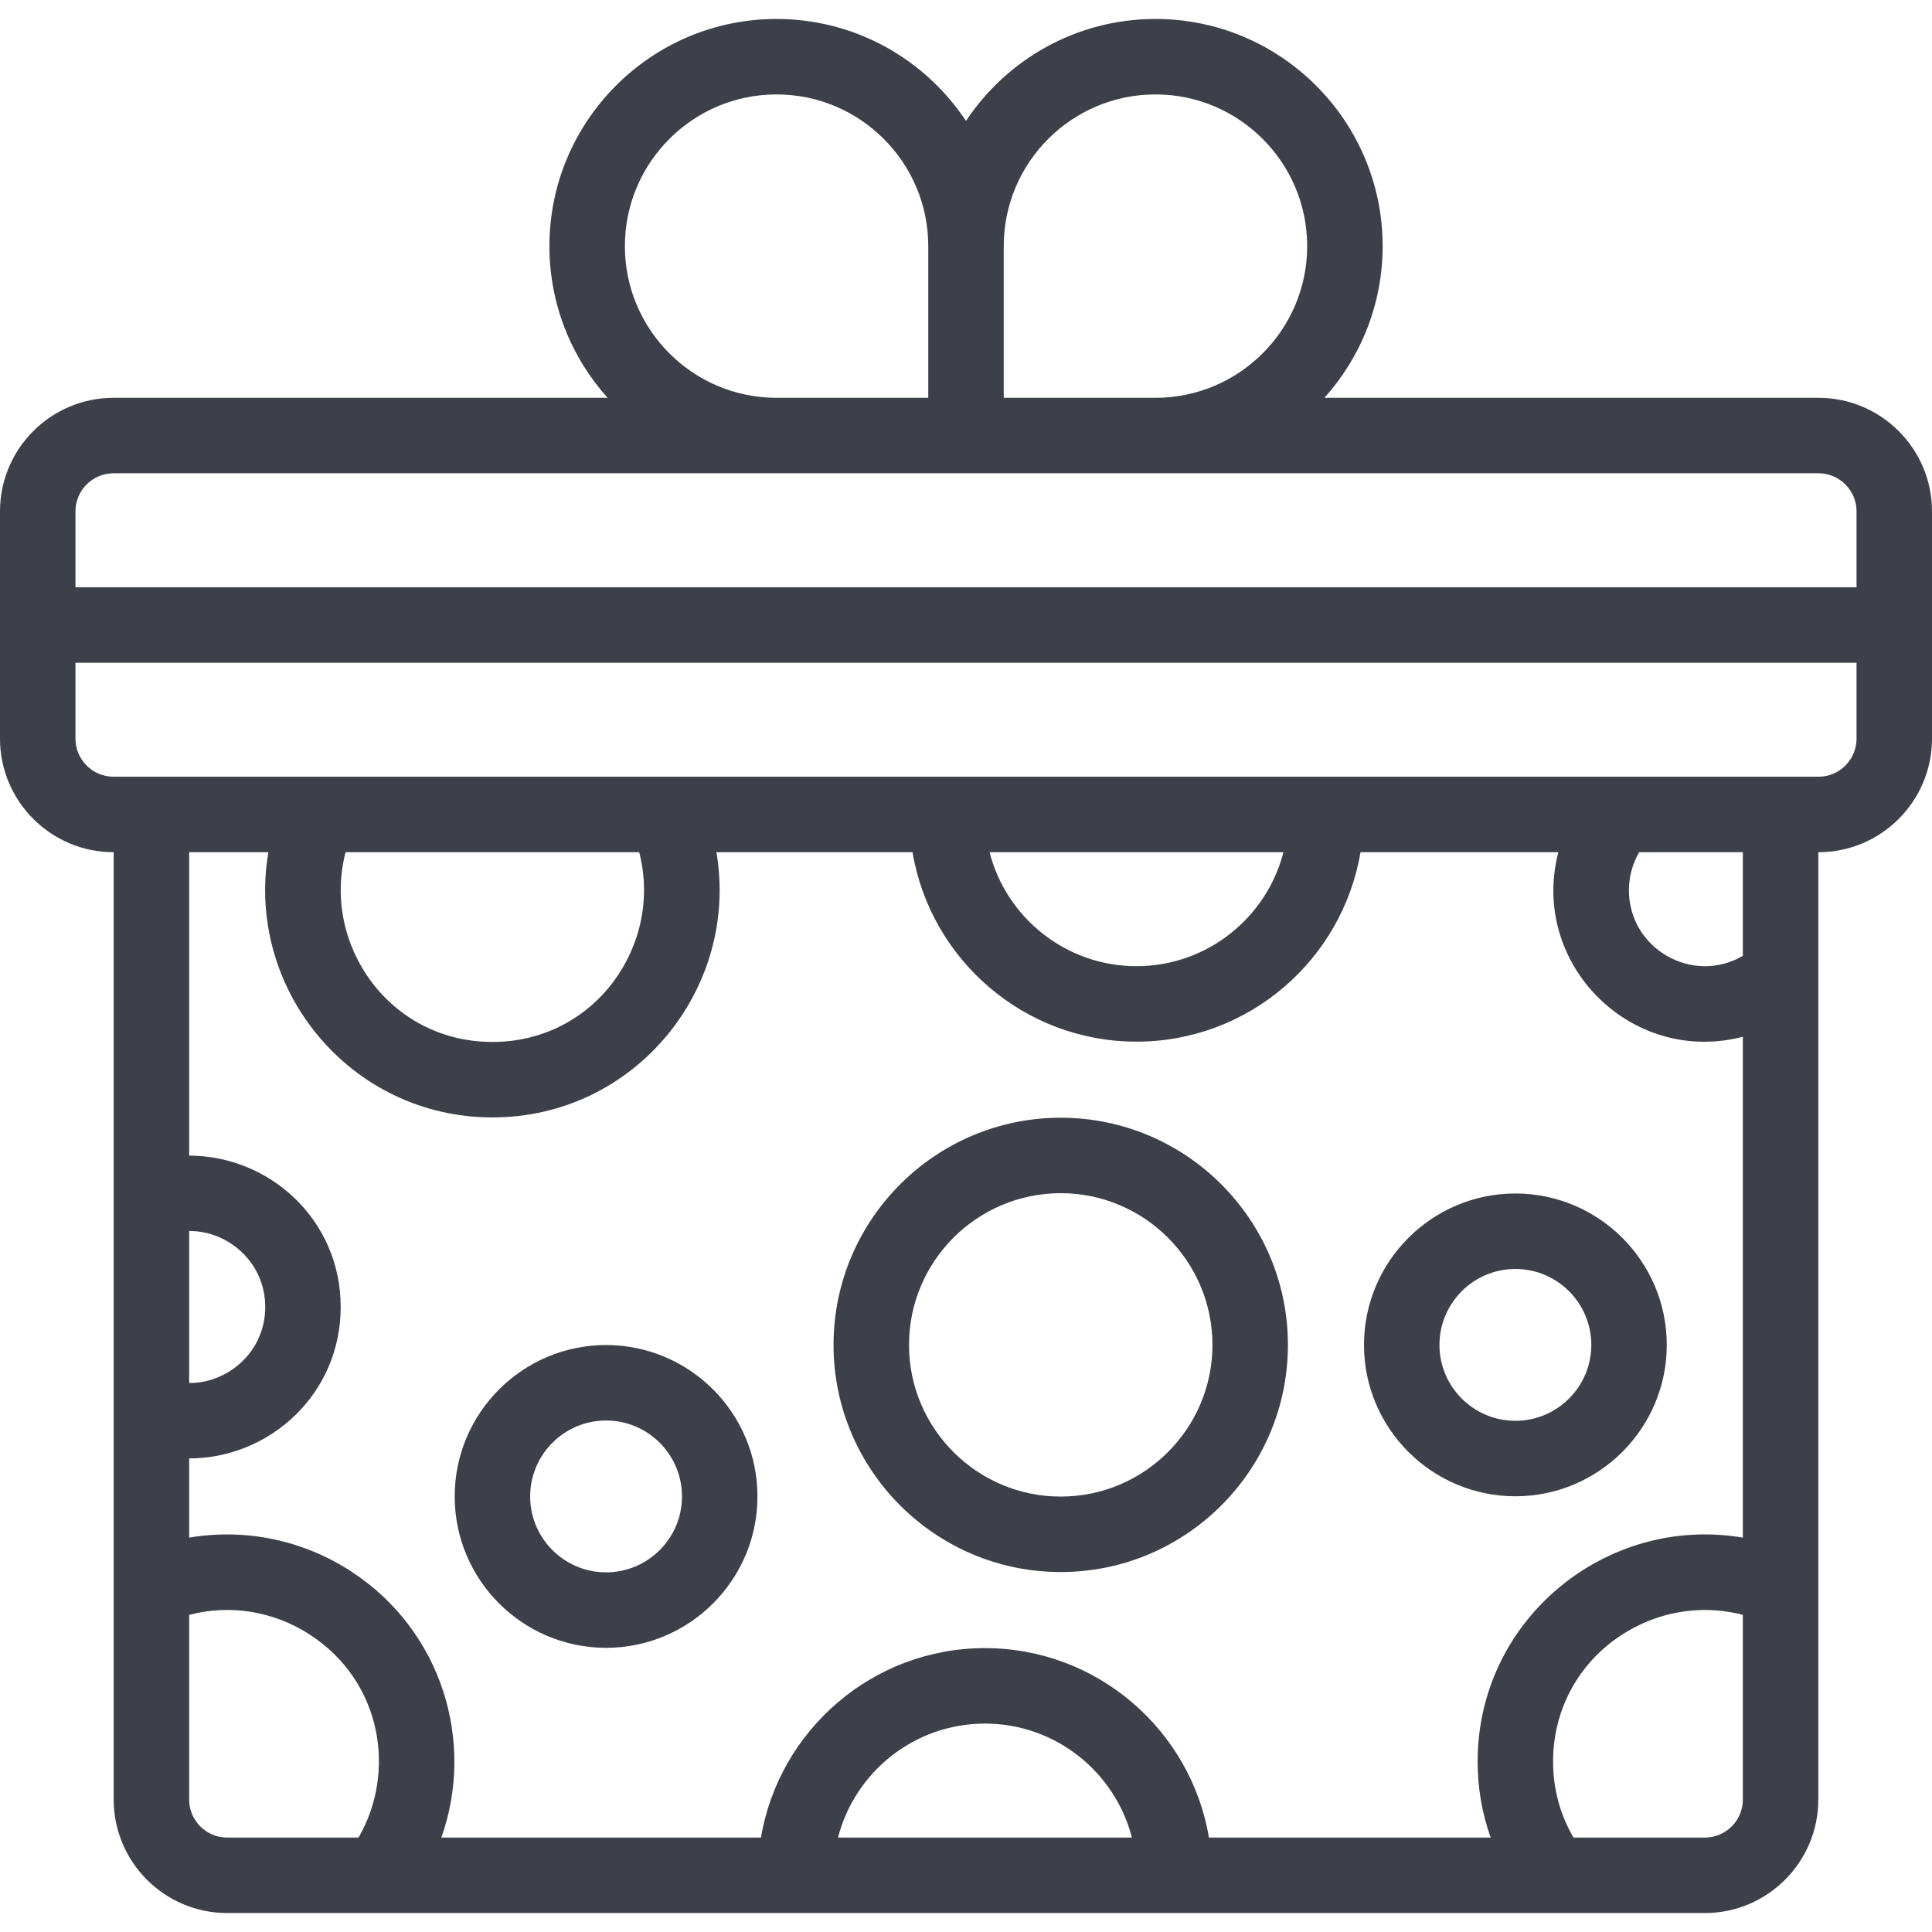<?xml version="1.0" encoding="UTF-8"?>
<svg xmlns="http://www.w3.org/2000/svg" width="32" height="32" viewBox="0 0 32 32" fill="none">
  <g clip-path="url(#clip0_1118_732)">
    <path d="M30.12 6.589H21.936C22.535 5.923 22.901 5.041 22.901 4.077C22.901 2.002 21.213 0.314 19.138 0.314C17.829 0.314 16.674 0.986 16 2.003C15.326 0.986 14.171 0.314 12.862 0.314C10.787 0.314 9.1 2.002 9.1 4.077C9.1 5.041 9.465 5.923 10.064 6.589H1.88C0.843 6.589 0 7.433 0 8.469V12.235C0 13.271 0.843 14.115 1.88 14.115H1.883V29.806C1.883 30.843 2.726 31.686 3.763 31.686C6.058 31.686 25.683 31.686 28.237 31.686C29.274 31.686 30.117 30.843 30.117 29.806C30.117 29.276 30.117 14.643 30.117 14.115H30.12C31.157 14.115 32 13.271 32 12.235V8.469C32 7.433 31.157 6.589 30.12 6.589ZM19.138 1.564C20.523 1.564 21.651 2.691 21.651 4.077C21.651 5.462 20.523 6.589 19.138 6.589H16.625V4.077C16.625 2.691 17.752 1.564 19.138 1.564ZM10.35 4.077C10.35 2.691 11.477 1.564 12.862 1.564C14.248 1.564 15.375 2.691 15.375 4.077V6.589H12.862C11.477 6.589 10.35 5.462 10.35 4.077ZM1.88 7.839H30.12C30.467 7.839 30.75 8.122 30.75 8.469V9.727H1.25V8.469C1.25 8.122 1.533 7.839 1.88 7.839ZM10.587 14.115C10.985 15.647 9.858 17.258 8.156 17.258C6.455 17.258 5.325 15.649 5.724 14.115H10.587ZM8.156 18.508C10.518 18.508 12.25 16.371 11.866 14.115H15.114C15.413 15.893 16.962 17.253 18.824 17.253C20.686 17.253 22.235 15.893 22.534 14.115H25.811C25.332 15.96 27.015 17.652 28.867 17.172V25.468C26.611 25.084 24.474 26.816 24.474 29.179C24.474 29.614 24.548 30.037 24.69 30.436H20.024C19.725 28.658 18.175 27.298 16.314 27.298C14.452 27.298 12.903 28.658 12.604 30.436H7.31C7.874 28.848 7.318 27.01 5.823 26.032C5.015 25.504 4.056 25.311 3.133 25.468V24.156H3.133C4.463 24.156 5.643 23.092 5.643 21.648C5.643 20.2 4.461 19.141 3.133 19.141V14.115H4.445C4.06 16.375 5.798 18.508 8.156 18.508ZM16.39 14.115H21.258C20.98 15.199 19.994 16.003 18.824 16.003C17.654 16.003 16.668 15.199 16.39 14.115ZM18.748 30.436H13.88C14.158 29.352 15.144 28.548 16.314 28.548C17.484 28.548 18.469 29.352 18.748 30.436ZM3.133 20.389C3.781 20.386 4.393 20.91 4.393 21.648C4.393 22.386 3.781 22.91 3.133 22.907V20.389ZM3.133 29.806V26.747C3.811 26.57 4.537 26.685 5.139 27.079C6.332 27.859 6.565 29.359 5.938 30.436H3.763C3.415 30.436 3.133 30.154 3.133 29.806ZM28.237 30.436H26.062C25.84 30.056 25.724 29.627 25.724 29.179C25.724 27.479 27.334 26.348 28.867 26.747V29.806C28.867 30.154 28.585 30.436 28.237 30.436ZM28.867 15.832C28.032 16.318 26.98 15.712 26.98 14.745C26.98 14.521 27.04 14.305 27.15 14.115H28.867L28.867 15.832ZM30.12 12.865C28.494 12.865 3.479 12.865 1.88 12.865C1.533 12.865 1.25 12.582 1.25 12.235V10.977H30.75V12.235C30.75 12.582 30.467 12.865 30.12 12.865Z" fill="#3E4049"></path>
    <path d="M17.569 26.038C19.644 26.038 21.332 24.35 21.332 22.276C21.332 20.201 19.644 18.513 17.569 18.513C15.494 18.513 13.806 20.201 13.806 22.276C13.806 24.35 15.494 26.038 17.569 26.038ZM17.569 19.763C18.954 19.763 20.082 20.89 20.082 22.276C20.082 23.661 18.954 24.788 17.569 24.788C16.183 24.788 15.056 23.661 15.056 22.276C15.056 20.89 16.183 19.763 17.569 19.763Z" fill="#3E4049"></path>
    <path d="M10.038 27.293C11.421 27.293 12.546 26.168 12.546 24.786C12.546 23.403 11.421 22.278 10.038 22.278C8.656 22.278 7.531 23.403 7.531 24.786C7.531 26.168 8.656 27.293 10.038 27.293ZM10.038 23.528C10.732 23.528 11.296 24.092 11.296 24.786C11.296 25.479 10.732 26.043 10.038 26.043C9.345 26.043 8.781 25.479 8.781 24.786C8.781 24.092 9.345 23.528 10.038 23.528Z" fill="#3E4049"></path>
    <path d="M25.099 24.783C26.482 24.783 27.607 23.658 27.607 22.276C27.607 20.893 26.482 19.768 25.099 19.768C23.717 19.768 22.592 20.893 22.592 22.276C22.592 23.658 23.717 24.783 25.099 24.783ZM25.099 21.018C25.793 21.018 26.357 21.582 26.357 22.276C26.357 22.969 25.793 23.533 25.099 23.533C24.406 23.533 23.842 22.969 23.842 22.276C23.842 21.582 24.406 21.018 25.099 21.018Z" fill="#3E4049"></path>
  </g>
  <defs>
    <clipPath id="clip0_1118_732">
      <rect width="32" height="32" fill="white"></rect>
    </clipPath>
  </defs>
</svg>
